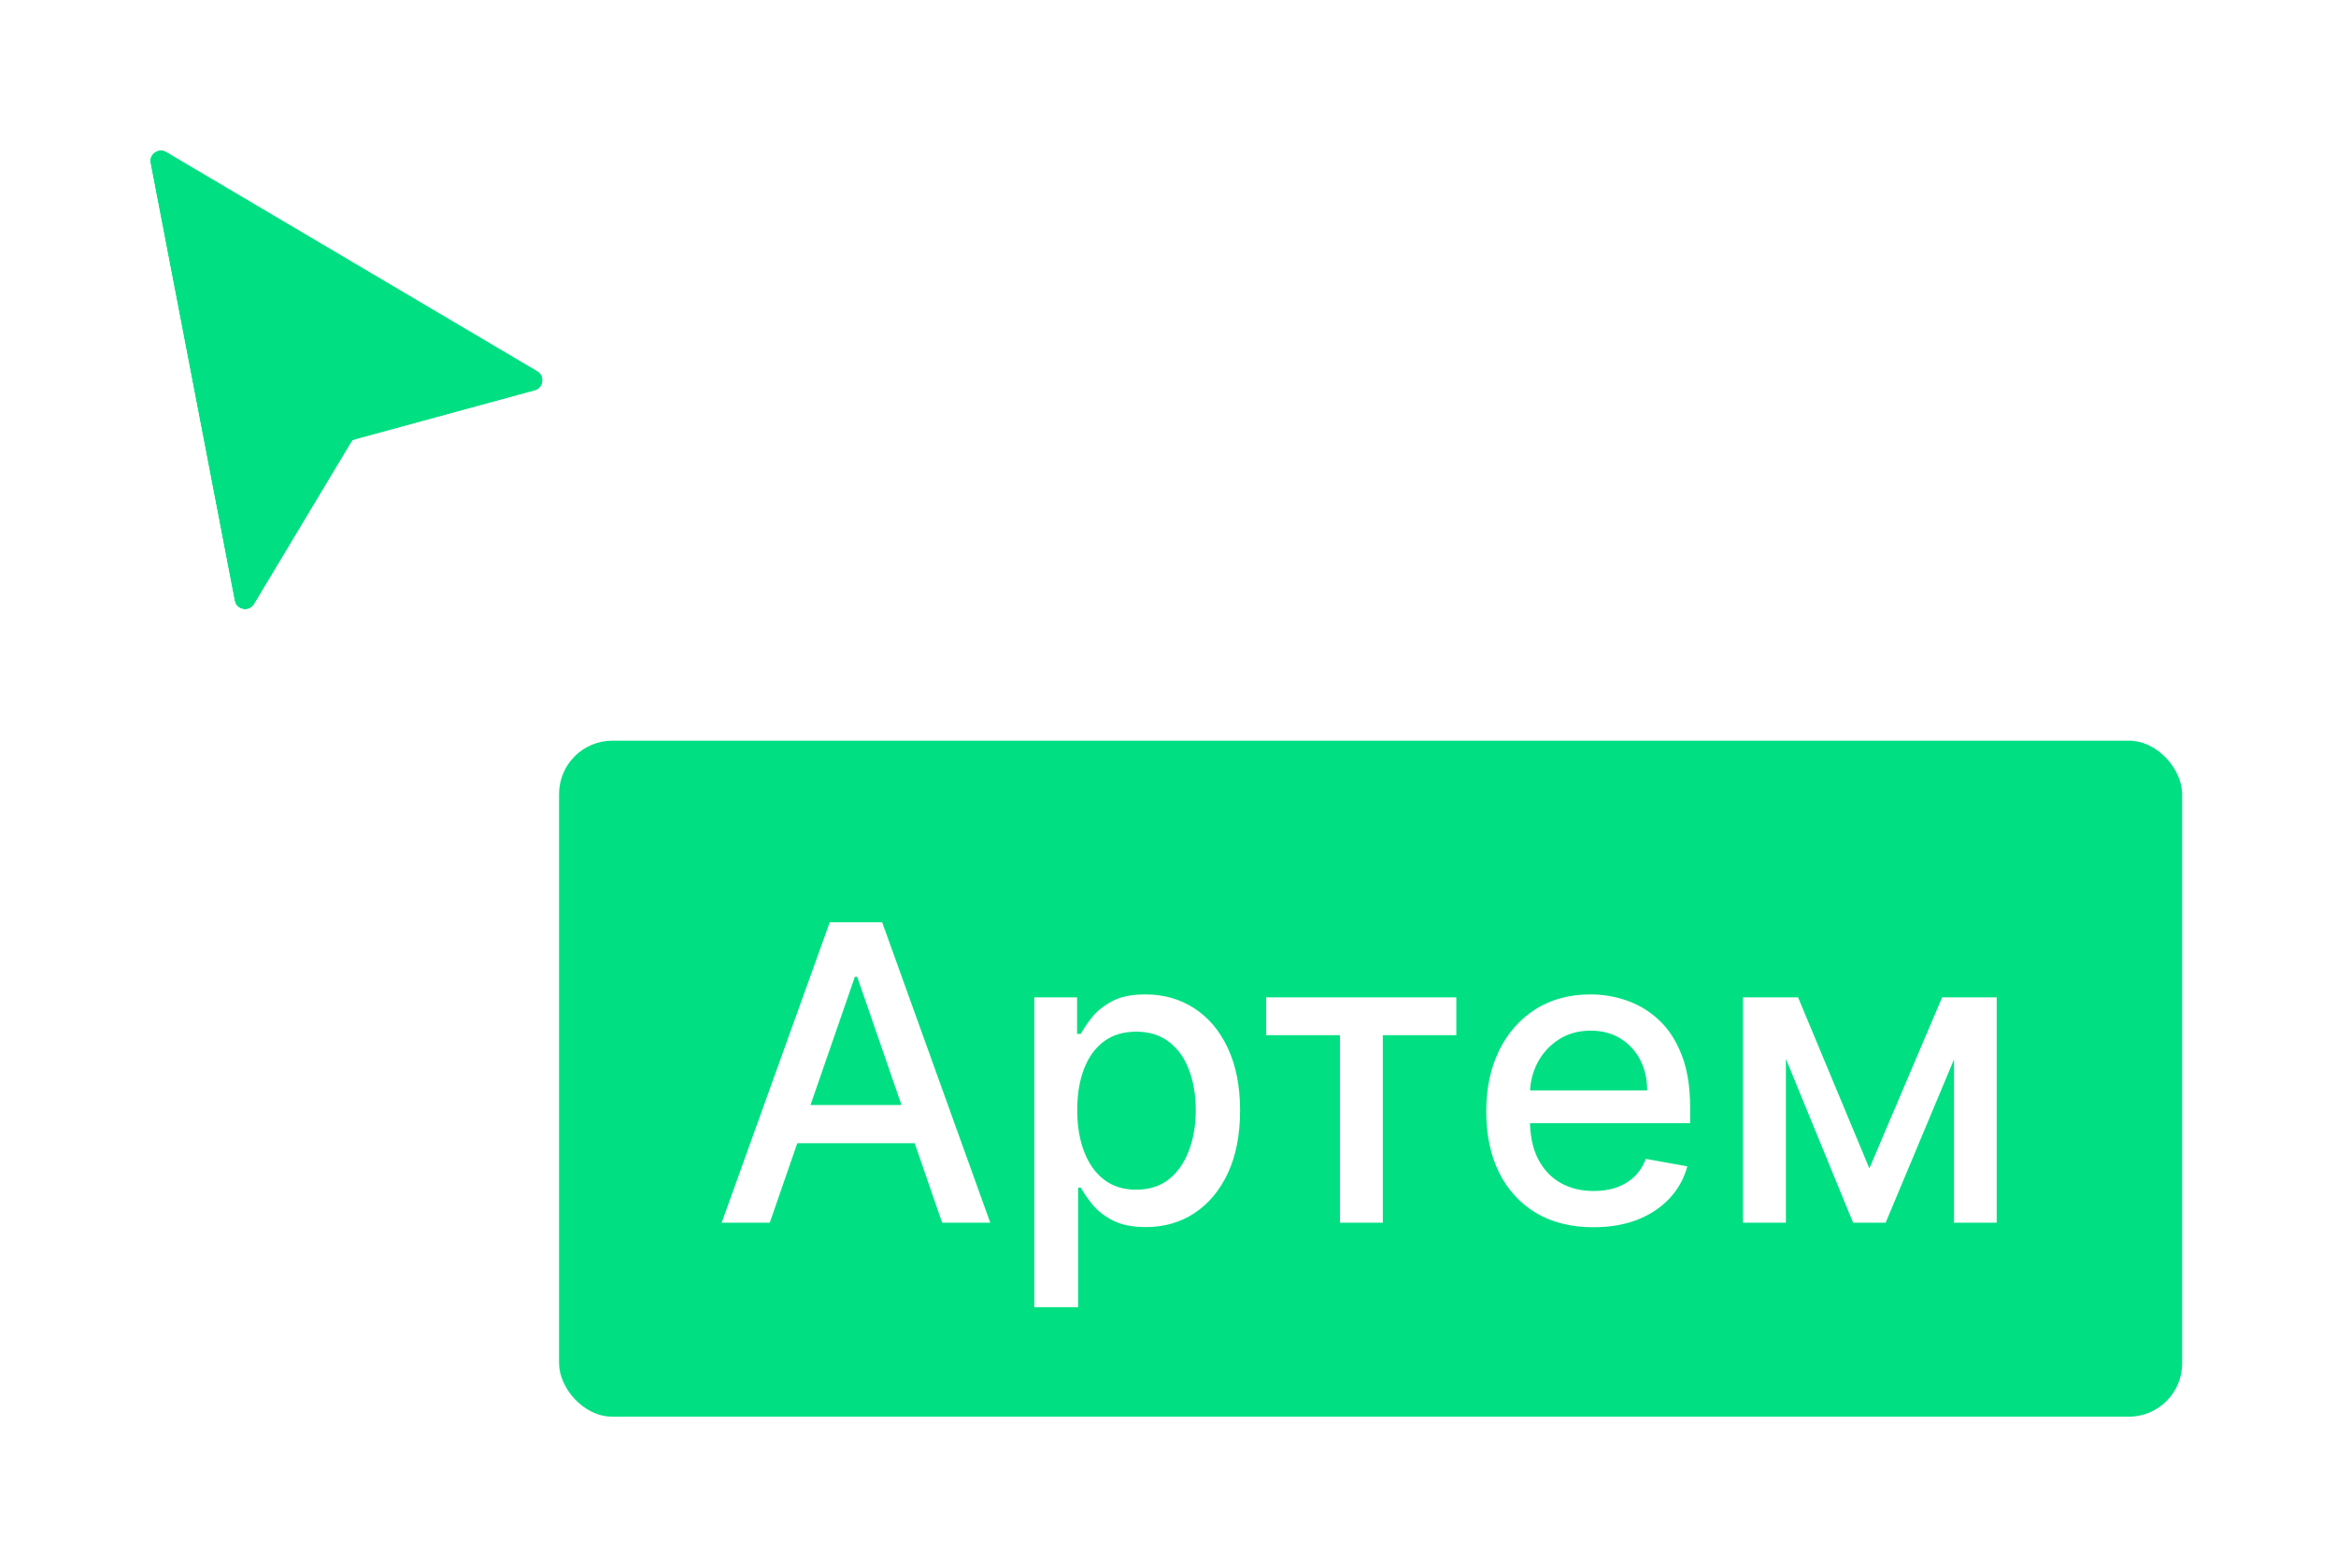 <?xml version="1.0" encoding="UTF-8"?> <svg xmlns="http://www.w3.org/2000/svg" width="219" height="147" viewBox="0 0 219 147" fill="none"><g filter="url(#filter0_d_775_197)"><rect x="52.412" y="65.915" width="152.165" height="63.371" rx="5" fill="#00DF82"></rect><path d="M72.167 111.1H67.656L77.792 82.935H82.702L92.837 111.1H88.326L80.364 88.051H80.144L72.167 111.1ZM72.924 100.071H87.556V103.646H72.924V100.071ZM96.962 119.022V89.976H100.977V93.401H101.321C101.56 92.961 101.903 92.452 102.353 91.874C102.802 91.297 103.425 90.792 104.223 90.361C105.021 89.921 106.075 89.701 107.386 89.701C109.091 89.701 110.613 90.132 111.952 90.994C113.29 91.856 114.34 93.098 115.101 94.721C115.871 96.344 116.256 98.297 116.256 100.579C116.256 102.862 115.876 104.82 115.115 106.452C114.354 108.075 113.309 109.326 111.979 110.206C110.65 111.077 109.133 111.513 107.427 111.513C106.144 111.513 105.094 111.297 104.278 110.866C103.471 110.435 102.838 109.931 102.38 109.354C101.922 108.776 101.569 108.263 101.321 107.813H101.074V119.022H96.962ZM100.991 100.538C100.991 102.023 101.207 103.325 101.637 104.444C102.068 105.562 102.692 106.438 103.508 107.071C104.324 107.694 105.323 108.006 106.506 108.006C107.734 108.006 108.761 107.68 109.586 107.029C110.412 106.369 111.035 105.475 111.457 104.348C111.888 103.22 112.103 101.95 112.103 100.538C112.103 99.145 111.892 97.893 111.47 96.784C111.058 95.674 110.434 94.799 109.6 94.157C108.775 93.515 107.744 93.194 106.506 93.194C105.314 93.194 104.305 93.501 103.48 94.116C102.664 94.73 102.045 95.587 101.624 96.688C101.202 97.788 100.991 99.071 100.991 100.538ZM118.706 93.525V89.976H136.53V93.525H129.64V111.1H125.624V93.525H118.706ZM149.387 111.526C147.306 111.526 145.513 111.082 144.01 110.192C142.515 109.294 141.36 108.033 140.544 106.411C139.737 104.779 139.334 102.867 139.334 100.676C139.334 98.512 139.737 96.605 140.544 94.955C141.36 93.304 142.497 92.016 143.955 91.09C145.422 90.164 147.136 89.701 149.098 89.701C150.29 89.701 151.445 89.898 152.564 90.293C153.682 90.687 154.686 91.306 155.576 92.149C156.465 92.993 157.166 94.088 157.68 95.436C158.193 96.775 158.45 98.402 158.45 100.318V101.776H141.658V98.695H154.42C154.42 97.614 154.2 96.655 153.76 95.821C153.32 94.978 152.701 94.313 151.904 93.827C151.115 93.341 150.189 93.098 149.126 93.098C147.97 93.098 146.962 93.382 146.1 93.951C145.247 94.51 144.587 95.243 144.12 96.151C143.661 97.05 143.432 98.026 143.432 99.081V101.487C143.432 102.899 143.68 104.1 144.175 105.09C144.679 106.08 145.38 106.837 146.279 107.359C147.177 107.873 148.227 108.13 149.428 108.13C150.208 108.13 150.918 108.02 151.56 107.8C152.202 107.57 152.756 107.231 153.224 106.782C153.691 106.333 154.049 105.778 154.297 105.118L158.189 105.819C157.877 106.965 157.318 107.969 156.511 108.831C155.713 109.684 154.709 110.348 153.499 110.825C152.298 111.293 150.927 111.526 149.387 111.526ZM175.254 106.012L182.075 89.976H185.623L176.781 111.1H173.728L165.063 89.976H168.57L175.254 106.012ZM167.429 89.976V111.1H163.399V89.976H167.429ZM183.189 111.1V89.976H187.191V111.1H183.189Z" fill="white"></path></g><g filter="url(#filter1_d_775_197)"><path d="M21.993 52.784L14.104 11.763C13.942 10.917 14.854 10.275 15.595 10.713L50.376 31.265C51.137 31.715 50.983 32.858 50.13 33.091L33.437 37.644C33.188 37.712 32.975 37.873 32.842 38.094L23.833 53.11C23.361 53.897 22.166 53.685 21.993 52.784Z" fill="#00DF82"></path><path d="M12.376 12.095C11.927 9.76 14.443 7.988 16.49 9.198L51.272 29.75C53.372 30.991 52.948 34.148 50.594 34.79L34.193 39.261L25.342 54.016C24.038 56.188 20.743 55.604 20.265 53.117L12.376 12.095Z" stroke="white" stroke-width="3.521" stroke-linecap="square"></path></g><defs><filter id="filter0_d_775_197" x="38.33" y="55.353" width="180.329" height="91.536" filterUnits="userSpaceOnUse" color-interpolation-filters="sRGB"><feFlood flood-opacity="0" result="BackgroundImageFix"></feFlood><feColorMatrix in="SourceAlpha" type="matrix" values="0 0 0 0 0 0 0 0 0 0 0 0 0 0 0 0 0 0 127 0" result="hardAlpha"></feColorMatrix><feOffset dy="3.521"></feOffset><feGaussianBlur stdDeviation="7.041"></feGaussianBlur><feColorMatrix type="matrix" values="0 0 0 0 0 0 0 0 0 0 0 0 0 0 0 0 0 0 0.16 0"></feColorMatrix><feBlend mode="normal" in2="BackgroundImageFix" result="effect1_dropShadow_775_197"></feBlend><feBlend mode="normal" in="SourceGraphic" in2="effect1_dropShadow_775_197" result="shape"></feBlend></filter><filter id="filter1_d_775_197" x="-0.001" y="-0" width="64.952" height="71.201" filterUnits="userSpaceOnUse" color-interpolation-filters="sRGB"><feFlood flood-opacity="0" result="BackgroundImageFix"></feFlood><feColorMatrix in="SourceAlpha" type="matrix" values="0 0 0 0 0 0 0 0 0 0 0 0 0 0 0 0 0 0 127 0" result="hardAlpha"></feColorMatrix><feOffset dy="3.521"></feOffset><feGaussianBlur stdDeviation="5.281"></feGaussianBlur><feColorMatrix type="matrix" values="0 0 0 0 0 0 0 0 0 0 0 0 0 0 0 0 0 0 0.35 0"></feColorMatrix><feBlend mode="normal" in2="BackgroundImageFix" result="effect1_dropShadow_775_197"></feBlend><feBlend mode="normal" in="SourceGraphic" in2="effect1_dropShadow_775_197" result="shape"></feBlend></filter></defs></svg> 